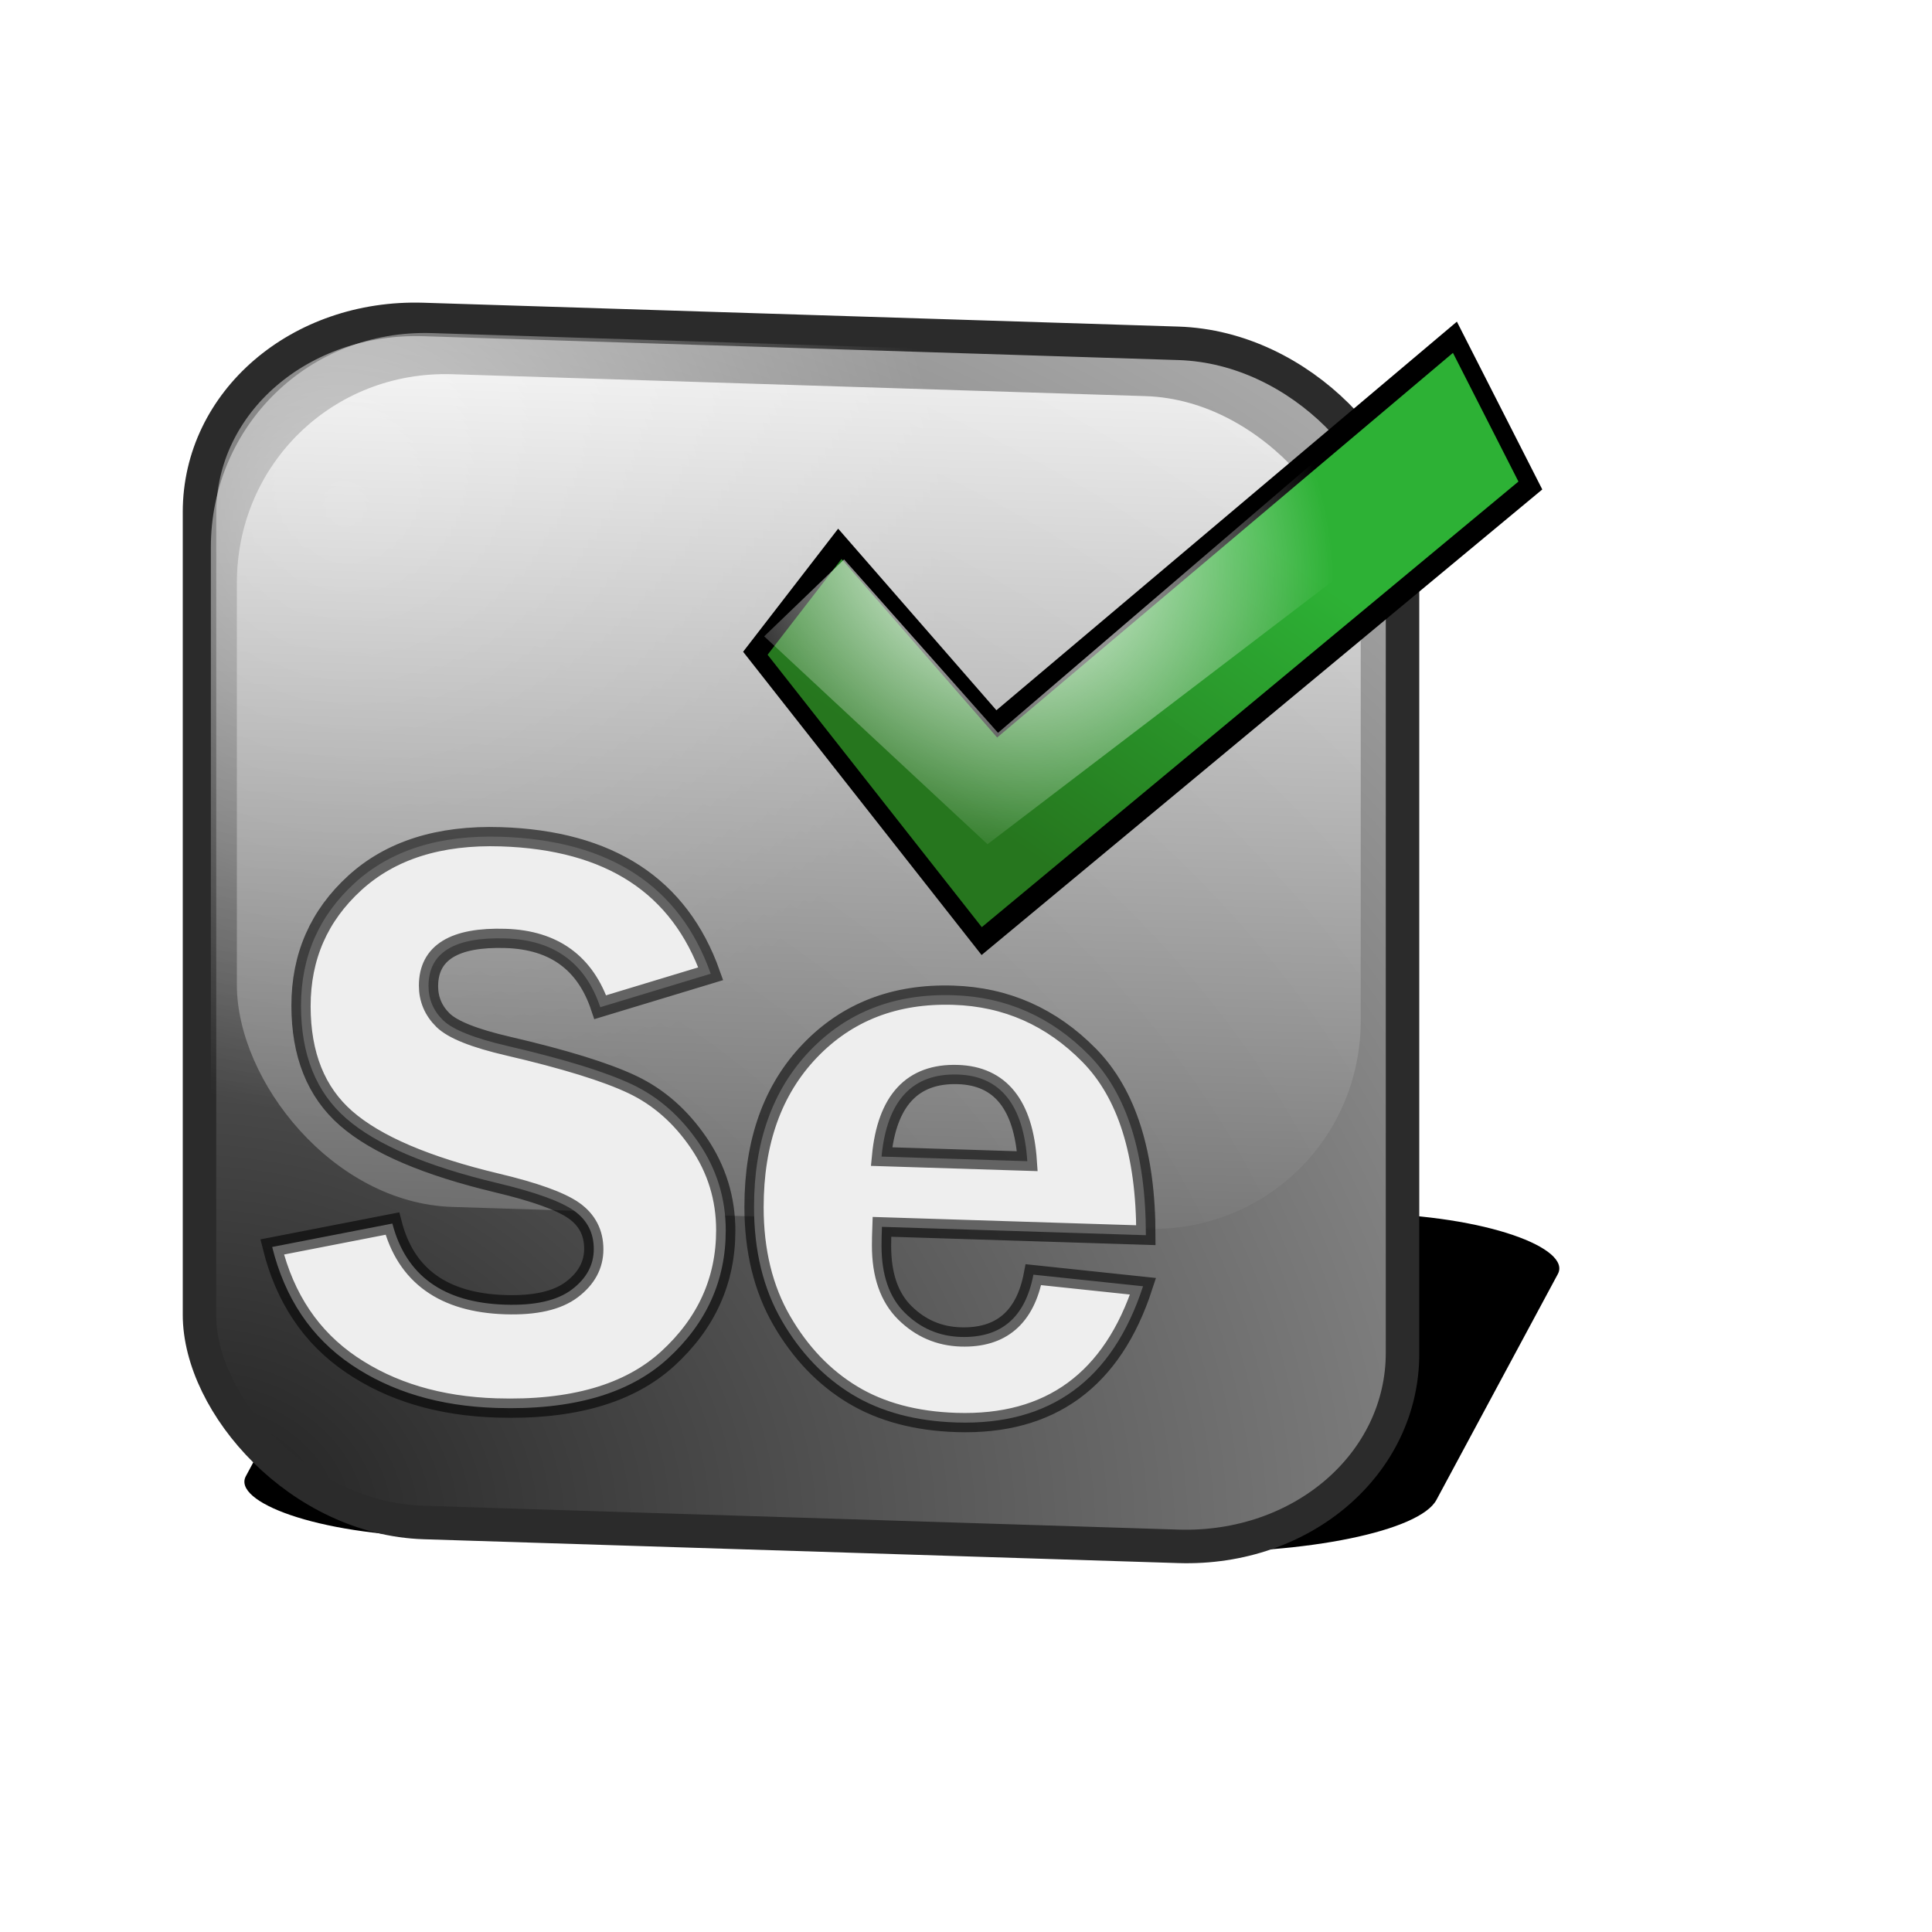 <?xml version="1.0" encoding="UTF-8" standalone="no"?>
<!-- Created with Inkscape (http://www.inkscape.org/) -->
<svg
   xmlns:dc="http://purl.org/dc/elements/1.1/"
   xmlns:cc="http://creativecommons.org/ns#"
   xmlns:rdf="http://www.w3.org/1999/02/22-rdf-syntax-ns#"
   xmlns:svg="http://www.w3.org/2000/svg"
   xmlns="http://www.w3.org/2000/svg"
   xmlns:xlink="http://www.w3.org/1999/xlink"
   xmlns:sodipodi="http://sodipodi.sourceforge.net/DTD/sodipodi-0.dtd"
   xmlns:inkscape="http://www.inkscape.org/namespaces/inkscape"
   width="250"
   height="250"
   id="svg2834"
   sodipodi:version="0.32"
   inkscape:version="0.46"
   version="1.0"
   sodipodi:docname="Selenium Logo Upright.svg"
   inkscape:output_extension="org.inkscape.output.svg.inkscape">
  <defs
     id="defs2836">
    <linearGradient
       id="linearGradient3593">
      <stop
         style="stop-color:#ffffff;stop-opacity:1;"
         offset="0"
         id="stop3595" />
      <stop
         style="stop-color:#ffffff;stop-opacity:0;"
         offset="1"
         id="stop3597" />
    </linearGradient>
    <radialGradient
       inkscape:collect="always"
       xlink:href="#linearGradient3593"
       id="radialGradient5586"
       gradientUnits="userSpaceOnUse"
       gradientTransform="matrix(0.572,0.623,-0.666,0.611,361.643,-271.537)"
       cx="536.922"
       cy="257.299"
       fx="536.922"
       fy="257.299"
       r="201.377" />
    <linearGradient
       id="linearGradient3571">
      <stop
         style="stop-color:#26761e;stop-opacity:1;"
         offset="0"
         id="stop3573" />
      <stop
         style="stop-color:#2cb134;stop-opacity:0.996;"
         offset="1"
         id="stop3575" />
    </linearGradient>
    <linearGradient
       inkscape:collect="always"
       xlink:href="#linearGradient3571"
       id="linearGradient5584"
       gradientUnits="userSpaceOnUse"
       x1="499.983"
       y1="373.983"
       x2="600.942"
       y2="174.813" />
    <filter
       inkscape:collect="always"
       id="filter4131"
       x="-0.279"
       width="1.559"
       y="-0.316"
       height="1.632">
      <feGaussianBlur
         inkscape:collect="always"
         stdDeviation="46.888"
         id="feGaussianBlur4133" />
    </filter>
    <linearGradient
       id="linearGradient3160">
      <stop
         style="stop-color:#4b4b4b;stop-opacity:1;"
         offset="0"
         id="stop3162" />
      <stop
         style="stop-color:#ffffff;stop-opacity:1;"
         offset="1"
         id="stop3164" />
    </linearGradient>
    <linearGradient
       inkscape:collect="always"
       xlink:href="#linearGradient3160"
       id="linearGradient5582"
       gradientUnits="userSpaceOnUse"
       gradientTransform="matrix(3.48,0,0,3.48,-164.722,-124.265)"
       x1="160.795"
       y1="229.549"
       x2="160.795"
       y2="62.1" />
    <linearGradient
       id="linearGradient3605">
      <stop
         style="stop-color:#ffffff;stop-opacity:1;"
         offset="0"
         id="stop3607" />
      <stop
         style="stop-color:#ffffff;stop-opacity:0;"
         offset="1"
         id="stop3609" />
    </linearGradient>
    <radialGradient
       inkscape:collect="always"
       xlink:href="#linearGradient3605"
       id="radialGradient5580"
       gradientUnits="userSpaceOnUse"
       gradientTransform="translate(3.137,4.705)"
       cx="150.554"
       cy="160.698"
       fx="150.554"
       fy="160.698"
       r="312.591" />
    <linearGradient
       id="linearGradient3308">
      <stop
         id="stop3310"
         offset="0"
         style="stop-color:#212121;stop-opacity:1;" />
      <stop
         id="stop3312"
         offset="1"
         style="stop-color:#b8b8b8;stop-opacity:1;" />
    </linearGradient>
    <radialGradient
       inkscape:collect="always"
       xlink:href="#linearGradient3308"
       id="radialGradient5578"
       gradientUnits="userSpaceOnUse"
       gradientTransform="matrix(11.6,-8.917595e-8,7.23316e-8,9.409,-757.867,-1543.827)"
       cx="72.081"
       cy="237.312"
       fx="72.081"
       fy="237.312"
       r="89.824" />
    <filter
       inkscape:collect="always"
       id="filter5560"
       x="-0.103"
       width="1.206"
       y="-0.373"
       height="1.746">
      <feGaussianBlur
         inkscape:collect="always"
         stdDeviation="33.029"
         id="feGaussianBlur5562" />
    </filter>
    <inkscape:perspective
       sodipodi:type="inkscape:persp3d"
       inkscape:vp_x="0 : 526.18109 : 1"
       inkscape:vp_y="0 : 1000 : 0"
       inkscape:vp_z="744.09448 : 526.18109 : 1"
       inkscape:persp3d-origin="372.04724 : 350.78739 : 1"
       id="perspective2842" />
  </defs>
  <sodipodi:namedview
     id="base"
     pagecolor="#ffffff"
     bordercolor="#666666"
     borderopacity="1.0"
     gridtolerance="10000"
     guidetolerance="10"
     objecttolerance="10"
     inkscape:pageopacity="0.0"
     inkscape:pageshadow="2"
     inkscape:zoom="2.16"
     inkscape:cx="125"
     inkscape:cy="125"
     inkscape:document-units="px"
     inkscape:current-layer="layer1"
     showgrid="false"
     inkscape:window-width="1280"
     inkscape:window-height="753"
     inkscape:window-x="-4"
     inkscape:window-y="896" />
  <g
     inkscape:label="Layer 1"
     inkscape:groupmode="layer"
     id="layer1">
    <g
       id="g5404"
       transform="matrix(0.249,1.7442352e-2,0,0.249,-445.996,35.858)">
      <g
         id="g5566"
         transform="translate(1850.062,-200.66)">
        <rect
           transform="matrix(0.999,-5.0072968e-2,-0.46,0.888,0,0)"
           rx="115.402"
           ry="34.205"
           y="629.608"
           x="437.749"
           height="205.605"
           width="619.332"
           id="rect5448"
           style="opacity:1;fill:#000000;fill-opacity:1;fill-rule:nonzero;stroke:none;stroke-width:17.4;stroke-linecap:butt;stroke-linejoin:miter;marker:none;marker-start:none;marker-mid:none;marker-end:none;stroke-miterlimit:4;stroke-dasharray:none;stroke-dashoffset:0;stroke-opacity:1;visibility:visible;display:inline;overflow:visible;filter:url(#filter5560);enable-background:accumulate" />
        <g
           id="g5406"
           transform="matrix(1,-3.8452198e-2,0,1,-33.518,25.41)">
          <rect
             rx="116.492"
             ry="104.008"
             y="63.865"
             x="78.281"
             height="625.182"
             width="625.182"
             id="rect5408"
             style="opacity:1;fill:url(#radialGradient5578);fill-opacity:1;fill-rule:nonzero;stroke:#2b2b2b;stroke-width:17.4;stroke-linecap:butt;stroke-linejoin:miter;marker:none;marker-start:none;marker-mid:none;marker-end:none;stroke-miterlimit:4;stroke-dasharray:none;stroke-dashoffset:0;stroke-opacity:1;visibility:visible;display:inline;overflow:visible;enable-background:accumulate" />
          <rect
             rx="114.924"
             ry="114.986"
             y="70.802"
             x="84.181"
             height="618.908"
             width="618.909"
             id="rect5410"
             style="opacity:0.585;fill:url(#radialGradient5580);fill-opacity:1;fill-rule:nonzero;stroke:none;stroke-width:17.4;stroke-linecap:butt;stroke-linejoin:miter;marker:none;marker-start:none;marker-mid:none;marker-end:none;stroke-miterlimit:4;stroke-dasharray:none;stroke-dashoffset:0;stroke-opacity:1;visibility:visible;display:inline;overflow:visible;enable-background:accumulate" />
          <rect
             ry="111.915"
             y="91.847"
             x="97.7"
             height="432.736"
             width="584.053"
             id="rect5412"
             style="opacity:0.81;fill:url(#linearGradient5582);fill-opacity:1;fill-rule:nonzero;stroke:none;stroke-width:5;stroke-linecap:butt;stroke-linejoin:miter;marker:none;marker-start:none;marker-mid:none;marker-end:none;stroke-miterlimit:4;stroke-dasharray:none;stroke-dashoffset:0;stroke-opacity:1;visibility:visible;display:inline;overflow:visible;enable-background:accumulate" />
          <path
             sodipodi:nodetypes="cccsscssssssccsssscssscccccsssccsssssccccccscc"
             id="path5414"
             d="M 343.952,399.156 L 286.555,418.359 C 278.817,395.569 262.428,384.174 237.387,384.174 C 210.658,384.174 197.294,392.826 197.294,410.129 C 197.294,417.023 199.791,422.861 204.785,427.644 C 209.779,432.427 221.069,436.577 238.654,440.094 C 268.055,446.002 289.579,451.981 303.225,458.03 C 316.871,464.08 328.371,473.822 337.727,487.256 C 347.082,500.691 351.759,515.709 351.759,532.309 C 351.759,558.334 341.736,580.843 321.689,599.835 C 301.642,618.826 271.924,628.322 232.534,628.322 C 202.991,628.322 177.845,621.605 157.095,608.17 C 136.345,594.735 122.664,574.794 116.052,548.346 L 178.513,534.208 C 185.547,561.078 205.102,574.512 237.176,574.512 C 252.651,574.512 264.187,571.523 271.783,565.544 C 279.38,559.565 283.178,552.426 283.178,544.126 C 283.178,535.685 279.732,529.144 272.839,524.501 C 265.945,519.859 252.651,515.498 232.956,511.418 C 196.239,503.821 170.073,493.446 154.457,480.293 C 138.842,467.139 131.034,447.902 131.034,422.579 C 131.034,396.976 140.354,375.382 158.994,357.797 C 177.634,340.212 202.921,331.42 234.855,331.419 C 291.408,331.42 327.773,353.999 343.952,399.156 L 343.952,399.156 z M 570.091,527.877 L 432.929,527.877 C 432.788,531.676 432.718,534.982 432.718,537.795 C 432.718,552.989 436.762,564.454 444.851,572.191 C 452.94,579.929 462.612,583.797 473.866,583.797 C 494.827,583.797 507.418,572.613 511.638,550.245 L 568.613,554.466 C 552.717,603.703 520.431,628.322 471.756,628.322 C 450.513,628.322 432.471,624.067 417.63,615.555 C 402.788,607.044 390.549,594.63 380.913,578.311 C 371.276,561.992 366.458,542.438 366.458,519.648 C 366.458,485.744 376.13,458.382 395.473,437.562 C 414.816,416.741 439.681,406.331 470.068,406.331 C 497.5,406.331 521.029,416.003 540.653,435.346 C 560.278,454.689 570.09,485.533 570.091,527.877 L 570.091,527.877 z M 432.718,491.371 L 508.473,491.371 C 506.504,462.11 494.476,447.48 472.389,447.479 C 448.755,447.48 435.531,462.11 432.718,491.371 L 432.718,491.371 z"
             style="font-size:432.166px;font-style:normal;font-variant:normal;font-weight:normal;font-stretch:normal;fill:#eeeeee;fill-opacity:1;stroke:#000000;stroke-width:10;stroke-linecap:butt;stroke-linejoin:miter;stroke-miterlimit:4;stroke-dasharray:none;stroke-opacity:0.585;font-family:Franklin Gothic Demi;-inkscape-font-specification:Franklin Gothic Demi" />
        </g>
        <g
           id="g5416"
           transform="matrix(1,0.135,0,1,-39.913,-114.195)">
          <path
             sodipodi:nodetypes="ccccccc"
             id="path5418"
             d="M 374.205,300.554 L 489.661,433.077 L 732.846,180.868 L 693.639,111.864 L 499.291,317.429 L 418.117,242.528 L 374.205,300.554 z"
             style="opacity:1;fill:#ffffff;fill-opacity:1;fill-rule:evenodd;stroke:none;stroke-width:10;stroke-linecap:butt;stroke-linejoin:miter;stroke-miterlimit:4;stroke-dasharray:none;stroke-opacity:1;filter:url(#filter4131)" />
          <path
             sodipodi:nodetypes="ccccccc"
             id="path5420"
             d="M 373.539,306.935 L 491.16,432.396 L 776.293,137.174 L 737.086,68.171 L 499.001,317.913 L 417.451,241.068 L 373.539,306.935 z"
             style="fill:url(#linearGradient5584);fill-opacity:1;fill-rule:evenodd;stroke:#000000;stroke-width:10;stroke-linecap:butt;stroke-linejoin:miter;stroke-miterlimit:4;stroke-dasharray:none;stroke-opacity:1" />
          <path
             sodipodi:nodetypes="ccccccc"
             id="path5422"
             d="M 378.131,297.203 L 494.183,381.44 L 766.577,117.905 L 739.293,67.977 L 499.639,322.424 L 419.658,248.715 L 378.131,297.203 z"
             style="opacity:1;fill:url(#radialGradient5586);fill-opacity:1;fill-rule:evenodd;stroke:none;stroke-width:10;stroke-linecap:butt;stroke-linejoin:miter;stroke-miterlimit:4;stroke-dasharray:none;stroke-opacity:1" />
        </g>
      </g>
    </g>
  </g>
</svg>
